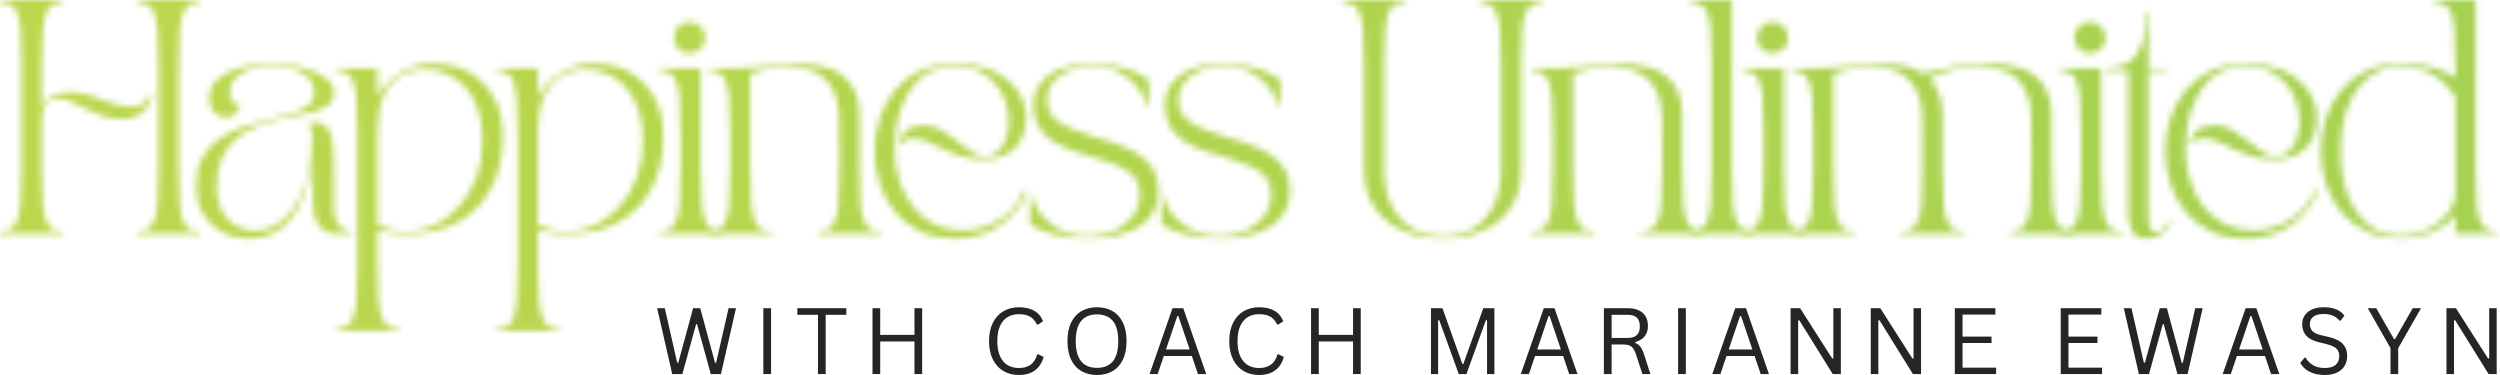 <svg width="400" height="60" viewBox="0 0 400 60" fill="none" xmlns="http://www.w3.org/2000/svg">
<mask id="mask0_952_3724" style="mask-type:alpha" maskUnits="userSpaceOnUse" x="0" y="0" width="400" height="53">
<path d="M10.104 37.421H0.002V37.049C1.073 37.049 1.851 36.726 2.338 36.077C2.824 35.426 3.129 34.365 3.252 32.895C3.378 31.422 3.441 29.464 3.441 27.02V10.402C3.441 7.934 3.378 5.97 3.252 4.51C3.129 3.051 2.824 1.998 2.338 1.349C1.851 0.698 1.073 0.373 0.002 0.373V0H10.104V0.373C9.033 0.373 8.253 0.698 7.768 1.349C7.281 1.998 6.975 3.051 6.849 4.51C6.723 5.97 6.66 7.934 6.66 10.402V16.954C6.887 16.454 7.386 15.961 8.156 15.474C8.929 14.988 9.878 14.744 11.002 14.744C12.248 14.744 13.433 14.938 14.557 15.327C15.68 15.713 16.778 16.099 17.849 16.487C18.923 16.873 20.008 17.065 21.104 17.065C21.829 17.065 22.471 16.873 23.031 16.487C23.594 16.099 23.877 15.581 23.877 14.933H24.249C24.249 16.029 23.819 16.99 22.958 17.816C22.097 18.639 20.931 19.049 19.461 19.049C18.312 19.049 17.264 18.881 16.316 18.545C15.367 18.207 14.481 17.825 13.659 17.401C12.836 16.978 12.069 16.597 11.359 16.261C10.648 15.923 9.955 15.752 9.28 15.752C8.306 15.752 7.626 16.083 7.237 16.744C6.851 17.406 6.66 18.175 6.66 19.049V27.02C6.66 29.464 6.723 31.422 6.849 32.895C6.975 34.365 7.281 35.426 7.768 36.077C8.253 36.726 9.033 37.049 10.104 37.049V37.421ZM21.929 0.373V0H32.036V0.373C30.961 0.373 30.18 0.698 29.694 1.349C29.207 1.998 28.901 3.051 28.776 4.51C28.652 5.97 28.592 7.934 28.592 10.402V27.02C28.592 29.464 28.652 31.422 28.776 32.895C28.901 34.365 29.207 35.426 29.694 36.077C30.18 36.726 30.961 37.049 32.036 37.049V37.421H21.929V37.049C23.002 37.049 23.783 36.726 24.27 36.077C24.756 35.426 25.061 34.365 25.184 32.895C25.31 31.422 25.373 29.464 25.373 27.02V10.402C25.373 7.934 25.31 5.97 25.184 4.51C25.061 3.051 24.756 1.998 24.27 1.349C23.783 0.698 23.002 0.373 21.929 0.373Z" fill="white"/>
<path d="M31.36 29.86C31.36 27.991 31.703 26.439 32.389 25.203C33.075 23.968 33.978 22.963 35.099 22.189C36.222 21.416 37.458 20.8 38.806 20.341C40.153 19.879 41.499 19.493 42.843 19.18C44.19 18.869 45.427 18.545 46.55 18.209C47.674 17.87 48.578 17.44 49.265 16.917C49.95 16.392 50.294 15.693 50.294 14.817C50.294 13.796 49.956 12.973 49.281 12.349C48.609 11.727 47.774 11.272 46.776 10.984C45.779 10.698 44.768 10.554 43.747 10.554C42.573 10.554 41.45 10.698 40.376 10.984C39.305 11.272 38.43 11.734 37.756 12.37C37.084 13.004 36.748 13.846 36.748 14.896C36.748 15.593 36.952 16.097 37.362 16.408C37.774 16.721 38.068 16.789 38.244 16.613C38.444 17.163 38.299 17.663 37.813 18.114C37.326 18.563 36.771 18.787 36.149 18.787C35.351 18.787 34.701 18.487 34.201 17.889C33.703 17.29 33.455 16.592 33.455 15.794C33.455 14.544 33.903 13.508 34.8 12.685C35.699 11.864 36.927 11.24 38.486 10.816C40.046 10.393 41.8 10.181 43.747 10.181C44.793 10.181 45.884 10.288 47.018 10.501C48.154 10.711 49.209 11.024 50.179 11.436C51.151 11.845 51.944 12.338 52.557 12.911C53.169 13.486 53.476 14.148 53.476 14.896C53.476 15.642 53.214 16.24 52.688 16.692C52.163 17.14 51.451 17.495 50.551 17.758C49.655 18.02 48.645 18.264 47.522 18.487C46.401 18.712 45.248 18.968 44.062 19.254C42.878 19.541 41.725 19.935 40.602 20.435C39.478 20.933 38.466 21.58 37.567 22.378C36.67 23.176 35.96 24.205 35.435 25.465C34.912 26.726 34.653 28.267 34.653 30.086C34.653 31.386 34.907 32.553 35.419 33.588C35.93 34.621 36.645 35.436 37.567 36.035C38.491 36.634 39.565 36.933 40.791 36.933C41.812 36.933 42.854 36.66 43.915 36.114C44.975 35.565 45.965 34.691 46.886 33.494C47.811 32.297 48.552 30.745 49.113 28.836C49.676 26.925 49.958 24.61 49.958 21.89C49.958 21.467 49.919 21.075 49.843 20.714C49.769 20.35 49.596 20.131 49.323 20.057C49.323 19.931 49.415 19.813 49.601 19.7C49.786 19.589 50.029 19.532 50.331 19.532C51.255 19.532 51.928 19.814 52.352 20.378C52.775 20.938 53.056 21.661 53.193 22.546C53.329 23.432 53.397 24.373 53.397 25.371C53.397 26.194 53.397 26.887 53.397 27.45C53.397 28.011 53.404 28.546 53.418 29.057C53.431 29.569 53.439 30.142 53.439 30.779C53.439 31.417 53.439 32.233 53.439 33.231C53.439 34.279 53.607 35.077 53.943 35.625C54.279 36.175 54.671 36.55 55.12 36.749C55.571 36.949 55.957 37.048 56.28 37.048V37.421H53.623C52.626 37.421 51.783 36.998 51.097 36.151C50.411 35.3 50.068 34.176 50.068 32.78V26.384C49.743 27.98 49.318 29.49 48.792 30.91C48.27 32.332 47.616 33.592 46.829 34.691C46.044 35.787 45.071 36.641 43.909 37.253C42.75 37.865 41.348 38.172 39.704 38.172C38.107 38.172 36.679 37.816 35.419 37.106C34.159 36.392 33.167 35.405 32.442 34.145C31.72 32.885 31.36 31.456 31.36 29.86Z" fill="white"/>
<path d="M53.738 11.299V10.927H60.396V15.306C62.667 11.89 65.699 10.181 69.49 10.181C71.587 10.181 73.457 10.648 75.103 11.583C76.748 12.517 78.05 13.854 79.01 15.589C79.972 17.322 80.454 19.385 80.454 21.78C80.454 25.098 79.804 27.925 78.506 30.259C77.21 32.591 75.434 34.368 73.176 35.589C70.918 36.811 68.342 37.421 65.447 37.421C64.824 37.421 64.288 37.416 63.84 37.406C63.392 37.392 62.918 37.341 62.418 37.253C61.916 37.167 61.243 37.022 60.396 36.823V42.546C60.396 44.993 60.456 46.951 60.58 48.421C60.706 49.894 61.012 50.955 61.499 51.603C61.984 52.25 62.766 52.575 63.84 52.575V52.953H53.738V52.575C54.809 52.575 55.588 52.25 56.075 51.603C56.56 50.955 56.865 49.894 56.988 48.421C57.114 46.951 57.178 44.993 57.178 42.546V21.328C57.178 18.86 57.114 16.896 56.988 15.437C56.865 13.977 56.56 12.924 56.075 12.276C55.588 11.625 54.809 11.299 53.738 11.299ZM60.396 21.071V35.962C60.995 36.287 61.685 36.55 62.47 36.749C63.258 36.949 64.1 37.048 65.001 37.048C66.597 37.048 68.125 36.701 69.585 36.004C71.044 35.304 72.347 34.305 73.491 33.005C74.638 31.707 75.544 30.173 76.206 28.401C76.867 26.63 77.198 24.686 77.198 22.567C77.198 20.471 76.922 18.687 76.374 17.217C75.828 15.744 75.098 14.559 74.184 13.662C73.273 12.763 72.269 12.108 71.17 11.698C70.074 11.286 68.978 11.079 67.883 11.079C66.609 11.079 65.397 11.398 64.25 12.034C63.102 12.668 62.172 13.715 61.462 15.174C60.751 16.634 60.396 18.6 60.396 21.071Z" fill="white"/>
<path d="M79.409 11.299V10.926H86.067V15.305C88.338 11.89 91.37 10.181 95.161 10.181C97.257 10.181 99.128 10.648 100.774 11.583C102.419 12.517 103.721 13.854 104.681 15.589C105.643 17.322 106.124 19.385 106.124 21.779C106.124 25.098 105.475 27.925 104.176 30.259C102.881 32.591 101.105 34.368 98.847 35.589C96.589 36.811 94.013 37.421 91.118 37.421C90.495 37.421 89.959 37.416 89.511 37.405C89.062 37.392 88.589 37.341 88.088 37.253C87.587 37.166 86.914 37.022 86.067 36.823V42.546C86.067 44.993 86.127 46.951 86.251 48.421C86.377 49.894 86.683 50.955 87.17 51.603C87.655 52.25 88.436 52.575 89.511 52.575V52.953H79.409V52.575C80.48 52.575 81.259 52.25 81.746 51.603C82.231 50.955 82.536 49.894 82.659 48.421C82.785 46.951 82.848 44.993 82.848 42.546V21.328C82.848 18.86 82.785 16.896 82.659 15.437C82.536 13.977 82.231 12.924 81.746 12.276C81.259 11.625 80.48 11.299 79.409 11.299ZM86.067 21.071V35.962C86.666 36.287 87.356 36.55 88.141 36.749C88.929 36.949 89.771 37.048 90.672 37.048C92.268 37.048 93.796 36.7 95.256 36.004C96.715 35.304 98.017 34.305 99.162 33.005C100.309 31.707 101.215 30.173 101.877 28.401C102.538 26.63 102.869 24.686 102.869 22.567C102.869 20.471 102.593 18.687 102.045 17.217C101.499 15.744 100.769 14.559 99.855 13.662C98.944 12.763 97.94 12.108 96.841 11.698C95.745 11.286 94.649 11.079 93.554 11.079C92.28 11.079 91.068 11.398 89.921 12.034C88.772 12.668 87.843 13.714 87.133 15.174C86.421 16.634 86.067 18.6 86.067 21.071Z" fill="white"/>
<path d="M115.555 37.421H105.453V37.048C106.524 37.048 107.303 36.725 107.79 36.077C108.275 35.426 108.58 34.365 108.703 32.895C108.829 31.422 108.892 29.464 108.892 27.02V21.328C108.892 18.86 108.829 16.896 108.703 15.437C108.58 13.977 108.275 12.924 107.79 12.276C107.303 11.625 106.524 11.299 105.453 11.299V10.927H112.111V27.02C112.111 29.464 112.174 31.422 112.3 32.895C112.426 34.365 112.732 35.426 113.219 36.077C113.705 36.725 114.484 37.048 115.555 37.048V37.421ZM107.811 6.022C107.811 5.327 108.054 4.735 108.541 4.248C109.026 3.762 109.618 3.518 110.315 3.518C111.015 3.518 111.608 3.762 112.095 4.248C112.581 4.735 112.825 5.327 112.825 6.022C112.825 6.723 112.581 7.317 112.095 7.802C111.608 8.289 111.015 8.532 110.315 8.532C109.618 8.532 109.026 8.289 108.541 7.802C108.054 7.317 107.811 6.723 107.811 6.022Z" fill="white"/>
<path d="M113.385 37.048C114.456 37.048 115.234 36.726 115.721 36.077C116.207 35.426 116.512 34.365 116.635 32.895C116.761 31.422 116.824 29.464 116.824 27.02V21.328C116.824 18.86 116.761 16.896 116.635 15.437C116.512 13.977 116.207 12.924 115.721 12.276C115.234 11.625 114.456 11.299 113.385 11.299V10.927H117.648C118.67 10.927 119.812 10.866 121.072 10.743C122.332 10.617 123.547 10.493 124.721 10.37C125.893 10.244 126.829 10.181 127.53 10.181C128.202 10.181 128.969 10.226 129.83 10.312C130.691 10.396 131.569 10.583 132.466 10.869C133.365 11.156 134.194 11.599 134.954 12.197C135.717 12.796 136.335 13.608 136.808 14.633C137.283 15.656 137.522 16.953 137.522 18.524V27.02C137.522 29.464 137.582 31.422 137.706 32.895C137.832 34.365 138.138 35.426 138.625 36.077C139.11 36.726 139.89 37.048 140.961 37.048V37.421H130.859V37.048C131.933 37.048 132.714 36.726 133.201 36.077C133.686 35.426 133.991 34.365 134.114 32.895C134.24 31.422 134.303 29.464 134.303 27.02C134.303 26.797 134.303 26.392 134.303 25.807C134.303 25.219 134.303 24.557 134.303 23.822C134.303 23.084 134.295 22.372 134.282 21.685C134.272 21 134.267 20.433 134.267 19.984C134.267 19.536 134.267 19.312 134.267 19.312C134.267 17.64 134.059 16.266 133.647 15.195C133.234 14.121 132.697 13.279 132.035 12.67C131.376 12.058 130.666 11.608 129.903 11.32C129.143 11.034 128.402 10.858 127.677 10.795C126.955 10.732 126.345 10.701 125.845 10.701C124.895 10.701 123.915 10.8 122.904 11C121.896 11.2 120.942 11.462 120.043 11.788V27.02C120.043 29.464 120.106 31.422 120.232 32.895C120.358 34.365 120.663 35.426 121.15 36.077C121.636 36.726 122.416 37.048 123.487 37.048V37.421H113.385V37.048Z" fill="white"/>
<path d="M152.751 38.172C150.73 38.172 148.928 37.81 147.342 37.085C145.759 36.361 144.419 35.356 143.32 34.071C142.224 32.788 141.383 31.298 140.795 29.603C140.209 27.906 139.918 26.096 139.918 24.174C139.918 22.252 140.209 20.445 140.795 18.75C141.383 17.053 142.224 15.562 143.32 14.276C144.419 12.993 145.759 11.99 147.342 11.268C148.928 10.543 150.73 10.181 152.751 10.181C154.769 10.181 156.502 10.443 157.949 10.968C159.398 11.491 160.585 12.176 161.509 13.027C162.433 13.875 163.111 14.796 163.546 15.794C163.983 16.791 164.202 17.765 164.202 18.713C164.177 20.832 163.579 22.488 162.406 23.686C161.233 24.883 159.574 25.481 157.429 25.481C155.93 25.481 154.651 25.313 153.591 24.977C152.533 24.641 151.598 24.256 150.787 23.822C149.974 23.385 149.188 22.998 148.429 22.662C147.669 22.323 146.828 22.152 145.904 22.152C145.455 22.152 145.049 22.272 144.686 22.509C144.325 22.748 144.12 22.94 144.071 23.087L143.919 23.05C143.919 22.277 144.25 21.585 144.911 20.976C145.573 20.364 146.552 20.057 147.852 20.057C148.82 20.057 149.742 20.308 150.614 20.808C151.488 21.306 152.325 21.884 153.123 22.546C153.924 23.208 154.699 23.789 155.444 24.289C156.192 24.787 156.942 25.035 157.691 25.035C158.616 25.035 159.377 24.687 159.975 23.99C160.574 23.29 160.99 22.398 161.225 21.312C161.463 20.228 161.482 19.068 161.283 17.831C161.083 16.596 160.645 15.435 159.97 14.35C159.298 13.266 158.363 12.374 157.166 11.677C155.969 10.978 154.473 10.627 152.677 10.627C151.154 10.627 149.843 10.921 148.744 11.509C147.648 12.095 146.739 12.873 146.014 13.846C145.292 14.82 144.713 15.892 144.276 17.064C143.838 18.238 143.532 19.435 143.357 20.656C143.181 21.878 143.108 23.013 143.137 24.064C143.16 25.811 143.421 27.458 143.919 29.004C144.419 30.548 145.137 31.913 146.072 33.1C147.006 34.284 148.147 35.213 149.495 35.888C150.842 36.56 152.378 36.896 154.1 36.896C154.848 36.896 155.683 36.785 156.605 36.56C157.529 36.337 158.458 35.976 159.393 35.478C160.327 34.978 161.186 34.317 161.971 33.494C162.758 32.668 163.378 31.656 163.829 30.459L164.354 30.685C163.38 32.904 161.902 34.707 159.918 36.093C157.933 37.479 155.544 38.172 152.751 38.172Z" fill="white"/>
<path d="M164.803 35.888V31.32H165.176C165.176 31.771 165.367 32.36 165.753 33.084C166.142 33.806 166.722 34.533 167.496 35.268C168.269 36.004 169.216 36.615 170.337 37.101C171.461 37.587 172.759 37.818 174.233 37.794C175.605 37.769 176.907 37.496 178.139 36.975C179.375 36.45 180.384 35.688 181.169 34.691C181.957 33.693 182.35 32.47 182.35 31.021C182.35 29.901 182.043 28.991 181.432 28.29C180.822 27.591 180.011 27.017 179 26.568C177.992 26.12 176.875 25.721 175.651 25.371C174.428 25.022 173.212 24.646 172.001 24.247C170.794 23.848 169.683 23.349 168.672 22.751C167.664 22.152 166.853 21.367 166.241 20.393C165.628 19.421 165.323 18.187 165.323 16.692C165.323 15.519 165.665 14.442 166.352 13.457C167.037 12.47 168.066 11.677 169.439 11.079C170.811 10.48 172.508 10.181 174.532 10.181C176.103 10.181 177.475 10.312 178.649 10.575C179.821 10.835 180.787 11.139 181.547 11.488C182.306 11.839 182.873 12.145 183.248 12.407C183.622 12.667 183.81 12.796 183.81 12.796V17.212H183.663C182.938 15.067 181.795 13.421 180.234 12.276C178.676 11.129 176.9 10.554 174.905 10.554C173.332 10.554 171.992 10.81 170.883 11.32C169.772 11.832 168.931 12.499 168.357 13.321C167.782 14.144 167.496 15.03 167.496 15.978C167.496 17.078 167.819 17.982 168.468 18.692C169.115 19.404 169.969 19.989 171.03 20.451C172.091 20.913 173.256 21.332 174.527 21.706C175.8 22.081 177.073 22.48 178.344 22.903C179.617 23.327 180.786 23.851 181.846 24.473C182.907 25.097 183.76 25.895 184.409 26.867C185.056 27.841 185.38 29.065 185.38 30.538C185.38 31.911 185.073 33.083 184.461 34.056C183.852 35.029 183.024 35.815 181.978 36.413C180.93 37.012 179.738 37.454 178.402 37.742C177.068 38.028 175.678 38.172 174.233 38.172C170.316 38.172 167.172 37.411 164.803 35.888Z" fill="white"/>
<path d="M185.832 35.888V31.32H186.205C186.205 31.771 186.396 32.359 186.782 33.084C187.171 33.806 187.751 34.533 188.526 35.268C189.299 36.004 190.245 36.615 191.366 37.101C192.49 37.587 193.788 37.818 195.262 37.794C196.634 37.769 197.936 37.496 199.169 36.975C200.404 36.45 201.413 35.688 202.198 34.691C202.986 33.693 203.38 32.47 203.38 31.021C203.38 29.901 203.073 28.991 202.461 28.29C201.852 27.591 201.041 27.017 200.03 26.568C199.022 26.12 197.905 25.721 196.68 25.371C195.458 25.022 194.241 24.646 193.031 24.247C191.823 23.848 190.713 23.349 189.702 22.751C188.694 22.152 187.882 21.367 187.271 20.393C186.658 19.421 186.352 18.187 186.352 16.692C186.352 15.519 186.694 14.442 187.381 13.457C188.066 12.47 189.095 11.677 190.468 11.079C191.84 10.48 193.537 10.181 195.561 10.181C197.133 10.181 198.504 10.312 199.678 10.575C200.85 10.835 201.816 11.139 202.576 11.488C203.335 11.839 203.902 12.145 204.278 12.407C204.652 12.667 204.839 12.796 204.839 12.796V17.211H204.692C203.968 15.066 202.824 13.42 201.264 12.276C199.706 11.129 197.93 10.554 195.934 10.554C194.362 10.554 193.021 10.81 191.912 11.32C190.802 11.832 189.96 12.499 189.387 13.321C188.812 14.144 188.526 15.03 188.526 15.977C188.526 17.078 188.849 17.982 189.497 18.692C190.144 19.404 190.999 19.989 192.059 20.451C193.12 20.913 194.286 21.332 195.556 21.706C196.83 22.081 198.103 22.48 199.373 22.903C200.647 23.327 201.815 23.851 202.876 24.473C203.936 25.097 204.789 25.895 205.438 26.867C206.085 27.841 206.409 29.065 206.409 30.538C206.409 31.911 206.102 33.083 205.49 34.056C204.881 35.029 204.053 35.815 203.007 36.413C201.959 37.012 200.767 37.454 199.431 37.741C198.098 38.028 196.707 38.172 195.262 38.172C191.345 38.172 188.201 37.411 185.832 35.888Z" fill="white"/>
<path d="M214.795 0.373V0H224.897V0.373C223.826 0.373 223.046 0.698 222.561 1.349C222.074 1.998 221.768 3.051 221.642 4.51C221.516 5.97 221.453 7.934 221.453 10.402V27.02C221.453 29.439 221.87 31.446 222.708 33.042C223.544 34.639 224.673 35.83 226.094 36.618C227.515 37.403 229.111 37.794 230.883 37.794C232.654 37.794 234.238 37.395 235.635 36.597C237.034 35.799 238.139 34.602 238.948 33.006C239.759 31.409 240.166 29.414 240.166 27.02V10.402C240.166 7.934 240.103 5.97 239.977 4.51C239.854 3.051 239.549 1.998 239.063 1.349C238.576 0.698 237.795 0.373 236.722 0.373V0H246.829V0.373C245.754 0.373 244.973 0.698 244.487 1.349C244 1.998 243.694 3.051 243.568 4.51C243.445 5.97 243.385 7.934 243.385 10.402V27.02C243.385 29.513 242.823 31.583 241.699 33.231C240.576 34.877 239.065 36.113 237.168 36.938C235.274 37.76 233.179 38.172 230.883 38.172C228.59 38.172 226.483 37.765 224.561 36.954C222.639 36.143 221.104 34.914 219.956 33.268C218.808 31.623 218.234 29.54 218.234 27.02V10.402C218.234 7.934 218.171 5.97 218.045 4.51C217.922 3.051 217.617 1.998 217.131 1.349C216.644 0.698 215.866 0.373 214.795 0.373Z" fill="white"/>
<path d="M245.03 37.048C246.101 37.048 246.88 36.726 247.367 36.077C247.852 35.426 248.157 34.365 248.28 32.895C248.406 31.422 248.469 29.464 248.469 27.02V21.328C248.469 18.86 248.406 16.896 248.28 15.437C248.157 13.977 247.852 12.924 247.367 12.276C246.88 11.625 246.101 11.299 245.03 11.299V10.927H249.294C250.315 10.927 251.457 10.866 252.717 10.743C253.977 10.617 255.193 10.493 256.366 10.37C257.539 10.244 258.475 10.181 259.176 10.181C259.848 10.181 260.614 10.226 261.475 10.312C262.336 10.396 263.215 10.583 264.111 10.869C265.01 11.156 265.84 11.599 266.6 12.197C267.363 12.796 267.981 13.608 268.453 14.633C268.929 15.656 269.168 16.953 269.168 18.524V27.02C269.168 29.464 269.228 31.422 269.351 32.895C269.477 34.365 269.783 35.426 270.27 36.077C270.756 36.726 271.536 37.048 272.607 37.048V37.421H262.504V37.048C263.578 37.048 264.359 36.726 264.846 36.077C265.332 35.426 265.636 34.365 265.76 32.895C265.886 31.422 265.949 29.464 265.949 27.02C265.949 26.797 265.949 26.392 265.949 25.807C265.949 25.219 265.949 24.557 265.949 23.822C265.949 23.084 265.941 22.372 265.928 21.685C265.917 21 265.912 20.433 265.912 19.984C265.912 19.536 265.912 19.312 265.912 19.312C265.912 17.64 265.705 16.266 265.293 15.195C264.879 14.121 264.342 13.279 263.681 12.67C263.022 12.058 262.311 11.608 261.549 11.32C260.789 11.034 260.047 10.858 259.323 10.795C258.601 10.732 257.99 10.701 257.49 10.701C256.541 10.701 255.56 10.8 254.55 11C253.542 11.2 252.587 11.462 251.688 11.788V27.02C251.688 29.464 251.751 31.422 251.877 32.895C252.003 34.365 252.309 35.426 252.796 36.077C253.282 36.726 254.061 37.048 255.133 37.048V37.421H245.03V37.048Z" fill="white"/>
<path d="M270.438 37.421V37.049C271.51 37.049 272.288 36.726 272.775 36.077C273.261 35.426 273.565 34.365 273.689 32.895C273.815 31.422 273.878 29.464 273.878 27.02V10.402C273.878 7.934 273.815 5.97 273.689 4.51C273.565 3.051 273.261 1.998 272.775 1.349C272.288 0.698 271.51 0.373 270.438 0.373V0H277.096V27.02C277.096 29.464 277.159 31.422 277.285 32.895C277.411 34.365 277.717 35.426 278.204 36.077C278.69 36.726 279.47 37.049 280.541 37.049V37.421H270.438Z" fill="white"/>
<path d="M288.846 37.421H278.744V37.048C279.815 37.048 280.594 36.725 281.081 36.077C281.566 35.426 281.871 34.365 281.994 32.895C282.12 31.422 282.183 29.464 282.183 27.02V21.328C282.183 18.86 282.12 16.896 281.994 15.437C281.871 13.977 281.566 12.924 281.081 12.276C280.594 11.625 279.815 11.299 278.744 11.299V10.927H285.402V27.02C285.402 29.464 285.465 31.422 285.591 32.895C285.717 34.365 286.023 35.426 286.51 36.077C286.996 36.725 287.775 37.048 288.846 37.048V37.421ZM281.102 6.022C281.102 5.327 281.345 4.735 281.832 4.248C282.317 3.762 282.909 3.518 283.606 3.518C284.306 3.518 284.899 3.762 285.386 4.248C285.872 4.735 286.116 5.327 286.116 6.022C286.116 6.723 285.872 7.317 285.386 7.802C284.899 8.289 284.306 8.532 283.606 8.532C282.909 8.532 282.317 8.289 281.832 7.802C281.345 7.317 281.102 6.723 281.102 6.022Z" fill="white"/>
<path d="M296.783 37.421H286.681V37.048C287.752 37.048 288.53 36.726 289.017 36.077C289.503 35.426 289.807 34.365 289.931 32.895C290.057 31.422 290.12 29.464 290.12 27.02V21.328C290.12 18.86 290.057 16.896 289.931 15.437C289.807 13.977 289.503 12.924 289.017 12.276C288.53 11.625 287.752 11.299 286.681 11.299V10.927H290.944C291.965 10.927 293.107 10.866 294.368 10.743C295.628 10.617 296.843 10.493 298.017 10.37C299.189 10.244 300.125 10.181 300.826 10.181C301.721 10.181 302.8 10.262 304.06 10.422C305.32 10.584 306.487 11.014 307.562 11.714C307.962 11.714 308.628 11.583 309.563 11.32C310.498 11.058 311.695 10.803 313.154 10.554C314.614 10.306 316.317 10.181 318.263 10.181C318.935 10.181 319.702 10.226 320.563 10.312C321.424 10.396 322.302 10.583 323.199 10.869C324.098 11.156 324.928 11.599 325.688 12.197C326.45 12.796 327.069 13.608 327.541 14.633C328.016 15.656 328.255 16.953 328.255 18.524V27.02C328.255 29.464 328.316 31.422 328.439 32.895C328.565 34.365 328.871 35.426 329.358 36.077C329.844 36.726 330.625 37.048 331.7 37.048V37.421H321.592V37.048C322.666 37.048 323.447 36.726 323.934 36.077C324.42 35.426 324.724 34.365 324.848 32.895C324.974 31.422 325.037 29.464 325.037 27.02C325.037 26.797 325.037 26.392 325.037 25.807C325.037 25.219 325.037 24.557 325.037 23.822C325.037 23.084 325.029 22.372 325.016 21.685C325.005 21 325 20.433 325 19.984C325 19.536 325 19.312 325 19.312C325 17.64 324.792 16.26 324.38 15.174C323.971 14.09 323.435 13.242 322.774 12.633C322.112 12.021 321.399 11.578 320.637 11.305C319.877 11.029 319.135 10.853 318.41 10.78C317.688 10.703 317.078 10.664 316.578 10.664C315.205 10.664 313.853 10.82 312.519 11.131C311.185 11.444 309.932 11.949 308.76 12.649C309.382 13.272 309.881 14.059 310.256 15.006C310.63 15.955 310.818 17.128 310.818 18.524V27.02C310.818 29.464 310.878 31.422 311.002 32.895C311.128 34.365 311.434 35.426 311.921 36.077C312.406 36.726 313.186 37.048 314.257 37.048V37.421H304.155V37.048C305.229 37.048 306.01 36.726 306.497 36.077C306.982 35.426 307.287 34.365 307.41 32.895C307.536 31.422 307.599 29.464 307.599 27.02C307.599 26.797 307.599 26.392 307.599 25.807C307.599 25.219 307.599 24.557 307.599 23.822C307.599 23.084 307.591 22.372 307.578 21.685C307.568 21 307.562 20.433 307.562 19.984C307.562 19.536 307.562 19.312 307.562 19.312C307.562 17.64 307.355 16.266 306.943 15.195C306.529 14.121 305.993 13.279 305.331 12.67C304.672 12.058 303.962 11.608 303.199 11.32C302.439 11.034 301.698 10.858 300.973 10.795C300.251 10.732 299.641 10.701 299.14 10.701C298.191 10.701 297.211 10.8 296.2 11C295.192 11.2 294.238 11.462 293.338 11.788V27.02C293.338 29.464 293.401 31.422 293.528 32.895C293.654 34.365 293.959 35.426 294.446 36.077C294.932 36.726 295.712 37.048 296.783 37.048V37.421Z" fill="white"/>
<path d="M339.628 37.421H329.525V37.048C330.597 37.048 331.375 36.725 331.862 36.077C332.348 35.426 332.652 34.365 332.776 32.895C332.902 31.422 332.965 29.464 332.965 27.02V21.328C332.965 18.86 332.902 16.896 332.776 15.437C332.652 13.977 332.348 12.924 331.862 12.276C331.375 11.625 330.597 11.299 329.525 11.299V10.926H336.183V27.02C336.183 29.464 336.246 31.422 336.372 32.895C336.498 34.365 336.804 35.426 337.291 36.077C337.777 36.725 338.557 37.048 339.628 37.048V37.421ZM331.883 6.022C331.883 5.327 332.126 4.735 332.613 4.248C333.098 3.762 333.69 3.518 334.387 3.518C335.087 3.518 335.68 3.762 336.167 4.248C336.653 4.735 336.897 5.327 336.897 6.022C336.897 6.723 336.653 7.317 336.167 7.802C335.68 8.289 335.087 8.532 334.387 8.532C333.69 8.532 333.098 8.289 332.613 7.802C332.126 7.317 331.883 6.723 331.883 6.022Z" fill="white"/>
<path d="M337.086 10.927C338.332 10.927 339.354 10.703 340.152 10.254C340.95 9.807 341.566 9.22 342.001 8.495C342.438 7.771 342.757 6.992 342.956 6.159C343.156 5.323 343.274 4.525 343.313 3.765C343.351 3.002 343.371 2.371 343.371 1.869H343.744V10.927H346.59V11.299H343.744V29.262C343.744 31.209 343.744 32.756 343.744 33.903C343.744 35.052 343.824 35.876 343.985 36.376C344.149 36.874 344.468 37.122 344.941 37.122C345.34 37.122 345.702 36.979 346.028 36.691C346.353 36.405 346.616 36.113 346.815 35.815C347.015 35.514 347.115 35.363 347.115 35.363L347.487 35.552C347.011 36.35 346.443 36.986 345.781 37.458C345.122 37.933 344.319 38.172 343.371 38.172C342.296 38.172 341.552 37.78 341.139 36.996C340.73 36.208 340.525 35.203 340.525 33.977V11.299H337.086V10.927Z" fill="white"/>
<path d="M359.273 38.172C357.253 38.172 355.451 37.81 353.865 37.085C352.282 36.361 350.942 35.356 349.843 34.071C348.747 32.788 347.905 31.298 347.317 29.603C346.732 27.906 346.44 26.096 346.44 24.174C346.44 22.252 346.732 20.445 347.317 18.75C347.905 17.053 348.747 15.562 349.843 14.276C350.942 12.993 352.282 11.99 353.865 11.268C355.451 10.543 357.253 10.181 359.273 10.181C361.292 10.181 363.025 10.443 364.471 10.969C365.92 11.491 367.107 12.176 368.031 13.027C368.955 13.875 369.634 14.796 370.068 15.794C370.505 16.791 370.725 17.765 370.725 18.713C370.7 20.832 370.101 22.488 368.929 23.686C367.755 24.883 366.096 25.481 363.951 25.481C362.452 25.481 361.174 25.313 360.113 24.977C359.055 24.641 358.12 24.257 357.309 23.822C356.497 23.385 355.71 22.998 354.952 22.662C354.192 22.323 353.35 22.152 352.426 22.152C351.977 22.152 351.572 22.272 351.208 22.509C350.847 22.748 350.642 22.94 350.594 23.087L350.441 23.05C350.441 22.277 350.772 21.585 351.434 20.976C352.095 20.364 353.075 20.057 354.374 20.057C355.343 20.057 356.264 20.308 357.136 20.808C358.01 21.306 358.848 21.885 359.646 22.546C360.447 23.208 361.221 23.789 361.967 24.289C362.715 24.787 363.464 25.035 364.214 25.035C365.138 25.035 365.899 24.687 366.498 23.99C367.096 23.291 367.513 22.398 367.748 21.312C367.985 20.228 368.005 19.068 367.805 17.831C367.606 16.596 367.167 15.435 366.493 14.35C365.821 13.266 364.886 12.374 363.689 11.677C362.492 10.978 360.995 10.627 359.2 10.627C357.677 10.627 356.365 10.921 355.267 11.509C354.171 12.095 353.261 12.873 352.536 13.846C351.814 14.82 351.236 15.892 350.798 17.064C350.36 18.238 350.054 19.435 349.88 20.656C349.704 21.878 349.63 23.014 349.659 24.064C349.683 25.811 349.944 27.458 350.441 29.005C350.942 30.548 351.66 31.913 352.594 33.1C353.529 34.284 354.67 35.213 356.018 35.888C357.364 36.56 358.9 36.896 360.622 36.896C361.371 36.896 362.205 36.785 363.127 36.56C364.051 36.337 364.98 35.976 365.915 35.478C366.85 34.978 367.708 34.317 368.493 33.494C369.281 32.668 369.9 31.656 370.352 30.459L370.877 30.685C369.903 32.904 368.425 34.707 366.44 36.093C364.455 37.479 362.066 38.172 359.273 38.172Z" fill="white"/>
<path d="M384.158 38.172C382.138 38.172 380.335 37.81 378.75 37.085C377.167 36.361 375.826 35.357 374.728 34.072C373.632 32.788 372.79 31.298 372.202 29.603C371.617 27.906 371.325 26.096 371.325 24.174C371.325 22.252 371.617 20.445 372.202 18.75C372.79 17.053 373.632 15.562 374.728 14.277C375.826 12.993 377.167 11.99 378.75 11.268C380.335 10.543 382.138 10.181 384.158 10.181C386.128 10.181 387.781 10.369 389.114 10.743C390.451 11.114 391.706 11.675 392.879 12.423V10.402C392.879 7.934 392.816 5.97 392.69 4.51C392.567 3.051 392.262 1.998 391.776 1.349C391.289 0.698 390.508 0.373 389.435 0.373V0H396.098V27.02C396.098 29.464 396.158 31.422 396.282 32.895C396.408 34.365 396.713 35.426 397.2 36.077C397.686 36.726 398.466 37.049 399.537 37.049V37.421H392.879V34.465C391.979 35.536 390.755 36.422 389.209 37.122C387.661 37.822 385.977 38.172 384.158 38.172ZM384.158 10.627C382.236 10.627 380.545 11.183 379.086 12.292C377.629 13.402 376.5 14.973 375.699 17.007C374.901 19.041 374.502 21.43 374.502 24.174C374.502 26.919 374.901 29.308 375.699 31.341C376.5 33.376 377.629 34.947 379.086 36.056C380.545 37.167 382.236 37.721 384.158 37.721C385.179 37.721 386.202 37.545 387.224 37.196C388.249 36.846 389.185 36.354 390.033 35.72C390.88 35.084 391.566 34.342 392.092 33.494C392.617 32.643 392.879 31.719 392.879 30.722V15.379C392.504 14.806 391.947 14.145 391.209 13.4C390.474 12.651 389.532 12.002 388.385 11.452C387.24 10.903 385.83 10.627 384.158 10.627Z" fill="white"/>
</mask>
<g mask="url(#mask0_952_3724)">
<path d="M10.104 37.421H0.002V37.049C1.073 37.049 1.851 36.726 2.338 36.077C2.824 35.426 3.129 34.365 3.252 32.895C3.378 31.422 3.441 29.464 3.441 27.02V10.402C3.441 7.934 3.378 5.97 3.252 4.51C3.129 3.051 2.824 1.998 2.338 1.349C1.851 0.698 1.073 0.373 0.002 0.373V0H10.104V0.373C9.033 0.373 8.253 0.698 7.768 1.349C7.281 1.998 6.975 3.051 6.849 4.51C6.723 5.97 6.66 7.934 6.66 10.402V16.954C6.887 16.454 7.386 15.961 8.156 15.474C8.929 14.988 9.878 14.744 11.002 14.744C12.248 14.744 13.433 14.938 14.557 15.327C15.68 15.713 16.778 16.099 17.849 16.487C18.923 16.873 20.008 17.065 21.104 17.065C21.829 17.065 22.471 16.873 23.031 16.487C23.594 16.099 23.877 15.581 23.877 14.933H24.249C24.249 16.029 23.819 16.99 22.958 17.816C22.097 18.639 20.931 19.049 19.461 19.049C18.312 19.049 17.264 18.881 16.316 18.545C15.367 18.207 14.481 17.825 13.659 17.401C12.836 16.978 12.069 16.597 11.359 16.261C10.648 15.923 9.955 15.752 9.28 15.752C8.306 15.752 7.626 16.083 7.237 16.744C6.851 17.406 6.66 18.175 6.66 19.049V27.02C6.66 29.464 6.723 31.422 6.849 32.895C6.975 34.365 7.281 35.426 7.768 36.077C8.253 36.726 9.033 37.049 10.104 37.049V37.421ZM21.929 0.373V0H32.036V0.373C30.961 0.373 30.18 0.698 29.694 1.349C29.207 1.998 28.901 3.051 28.776 4.51C28.652 5.97 28.592 7.934 28.592 10.402V27.02C28.592 29.464 28.652 31.422 28.776 32.895C28.901 34.365 29.207 35.426 29.694 36.077C30.18 36.726 30.961 37.049 32.036 37.049V37.421H21.929V37.049C23.002 37.049 23.783 36.726 24.27 36.077C24.756 35.426 25.061 34.365 25.184 32.895C25.31 31.422 25.373 29.464 25.373 27.02V10.402C25.373 7.934 25.31 5.97 25.184 4.51C25.061 3.051 24.756 1.998 24.27 1.349C23.783 0.698 23.002 0.373 21.929 0.373Z" fill="#252525"/>
<path d="M31.36 29.86C31.36 27.991 31.703 26.439 32.389 25.203C33.075 23.968 33.978 22.963 35.099 22.189C36.222 21.416 37.458 20.8 38.806 20.341C40.153 19.879 41.499 19.493 42.843 19.18C44.19 18.869 45.427 18.545 46.55 18.209C47.674 17.87 48.578 17.44 49.265 16.917C49.95 16.392 50.294 15.693 50.294 14.817C50.294 13.796 49.956 12.973 49.281 12.349C48.609 11.727 47.774 11.272 46.776 10.984C45.779 10.698 44.768 10.554 43.747 10.554C42.573 10.554 41.45 10.698 40.376 10.984C39.305 11.272 38.43 11.734 37.756 12.37C37.084 13.004 36.748 13.846 36.748 14.896C36.748 15.593 36.952 16.097 37.362 16.408C37.774 16.721 38.068 16.789 38.244 16.613C38.444 17.163 38.299 17.663 37.813 18.114C37.326 18.563 36.771 18.787 36.149 18.787C35.351 18.787 34.701 18.487 34.201 17.889C33.703 17.29 33.455 16.592 33.455 15.794C33.455 14.544 33.903 13.508 34.8 12.685C35.699 11.864 36.927 11.24 38.486 10.816C40.046 10.393 41.8 10.181 43.747 10.181C44.793 10.181 45.884 10.288 47.018 10.501C48.154 10.711 49.209 11.024 50.179 11.436C51.151 11.845 51.944 12.338 52.557 12.911C53.169 13.486 53.476 14.148 53.476 14.896C53.476 15.642 53.214 16.24 52.688 16.692C52.163 17.14 51.451 17.495 50.551 17.758C49.655 18.02 48.645 18.264 47.522 18.487C46.401 18.712 45.248 18.968 44.062 19.254C42.878 19.541 41.725 19.935 40.602 20.435C39.478 20.933 38.466 21.58 37.567 22.378C36.67 23.176 35.96 24.205 35.435 25.465C34.912 26.726 34.653 28.267 34.653 30.086C34.653 31.386 34.907 32.553 35.419 33.588C35.93 34.621 36.645 35.436 37.567 36.035C38.491 36.634 39.565 36.933 40.791 36.933C41.812 36.933 42.854 36.66 43.915 36.114C44.975 35.565 45.965 34.691 46.886 33.494C47.811 32.297 48.552 30.745 49.113 28.836C49.676 26.925 49.958 24.61 49.958 21.89C49.958 21.467 49.919 21.075 49.843 20.714C49.769 20.35 49.596 20.131 49.323 20.057C49.323 19.931 49.415 19.813 49.601 19.7C49.786 19.589 50.029 19.532 50.331 19.532C51.255 19.532 51.928 19.814 52.352 20.378C52.775 20.938 53.056 21.661 53.193 22.546C53.329 23.432 53.397 24.373 53.397 25.371C53.397 26.194 53.397 26.887 53.397 27.45C53.397 28.011 53.404 28.546 53.418 29.057C53.431 29.569 53.439 30.142 53.439 30.779C53.439 31.417 53.439 32.233 53.439 33.231C53.439 34.279 53.607 35.077 53.943 35.625C54.279 36.175 54.671 36.55 55.12 36.749C55.571 36.949 55.957 37.048 56.28 37.048V37.421H53.623C52.626 37.421 51.783 36.998 51.097 36.151C50.411 35.3 50.068 34.176 50.068 32.78V26.384C49.743 27.98 49.318 29.49 48.792 30.91C48.27 32.332 47.616 33.592 46.829 34.691C46.044 35.787 45.071 36.641 43.909 37.253C42.75 37.865 41.348 38.172 39.704 38.172C38.107 38.172 36.679 37.816 35.419 37.106C34.159 36.392 33.167 35.405 32.442 34.145C31.72 32.885 31.36 31.456 31.36 29.86Z" fill="#252525"/>
<path d="M53.738 11.299V10.927H60.396V15.306C62.667 11.89 65.699 10.181 69.49 10.181C71.587 10.181 73.457 10.648 75.103 11.583C76.748 12.517 78.05 13.854 79.01 15.589C79.972 17.322 80.454 19.385 80.454 21.78C80.454 25.098 79.804 27.925 78.506 30.259C77.21 32.591 75.434 34.368 73.176 35.589C70.918 36.811 68.342 37.421 65.447 37.421C64.824 37.421 64.288 37.416 63.84 37.406C63.392 37.392 62.918 37.341 62.418 37.253C61.916 37.167 61.243 37.022 60.396 36.823V42.546C60.396 44.993 60.456 46.951 60.58 48.421C60.706 49.894 61.012 50.955 61.499 51.603C61.984 52.25 62.766 52.575 63.84 52.575V52.953H53.738V52.575C54.809 52.575 55.588 52.25 56.075 51.603C56.56 50.955 56.865 49.894 56.988 48.421C57.114 46.951 57.178 44.993 57.178 42.546V21.328C57.178 18.86 57.114 16.896 56.988 15.437C56.865 13.977 56.56 12.924 56.075 12.276C55.588 11.625 54.809 11.299 53.738 11.299ZM60.396 21.071V35.962C60.995 36.287 61.685 36.55 62.47 36.749C63.258 36.949 64.1 37.048 65.001 37.048C66.597 37.048 68.125 36.701 69.585 36.004C71.044 35.304 72.347 34.305 73.491 33.005C74.638 31.707 75.544 30.173 76.206 28.401C76.867 26.63 77.198 24.686 77.198 22.567C77.198 20.471 76.922 18.687 76.374 17.217C75.828 15.744 75.098 14.559 74.184 13.662C73.273 12.763 72.269 12.108 71.17 11.698C70.074 11.286 68.978 11.079 67.883 11.079C66.609 11.079 65.397 11.398 64.25 12.034C63.102 12.668 62.172 13.715 61.462 15.174C60.751 16.634 60.396 18.6 60.396 21.071Z" fill="#252525"/>
<path d="M79.409 11.299V10.926H86.067V15.305C88.338 11.89 91.37 10.181 95.161 10.181C97.257 10.181 99.128 10.648 100.774 11.583C102.419 12.517 103.721 13.854 104.681 15.589C105.643 17.322 106.124 19.385 106.124 21.779C106.124 25.098 105.475 27.925 104.176 30.259C102.881 32.591 101.105 34.368 98.847 35.589C96.589 36.811 94.013 37.421 91.118 37.421C90.495 37.421 89.959 37.416 89.511 37.405C89.062 37.392 88.589 37.341 88.088 37.253C87.587 37.166 86.914 37.022 86.067 36.823V42.546C86.067 44.993 86.127 46.951 86.251 48.421C86.377 49.894 86.683 50.955 87.17 51.603C87.655 52.25 88.436 52.575 89.511 52.575V52.953H79.409V52.575C80.48 52.575 81.259 52.25 81.746 51.603C82.231 50.955 82.536 49.894 82.659 48.421C82.785 46.951 82.848 44.993 82.848 42.546V21.328C82.848 18.86 82.785 16.896 82.659 15.437C82.536 13.977 82.231 12.924 81.746 12.276C81.259 11.625 80.48 11.299 79.409 11.299ZM86.067 21.071V35.962C86.666 36.287 87.356 36.55 88.141 36.749C88.929 36.949 89.771 37.048 90.672 37.048C92.268 37.048 93.796 36.7 95.256 36.004C96.715 35.304 98.017 34.305 99.162 33.005C100.309 31.707 101.215 30.173 101.877 28.401C102.538 26.63 102.869 24.686 102.869 22.567C102.869 20.471 102.593 18.687 102.045 17.217C101.499 15.744 100.769 14.559 99.855 13.662C98.944 12.763 97.94 12.108 96.841 11.698C95.745 11.286 94.649 11.079 93.554 11.079C92.28 11.079 91.068 11.398 89.921 12.034C88.772 12.668 87.843 13.714 87.133 15.174C86.421 16.634 86.067 18.6 86.067 21.071Z" fill="#252525"/>
<path d="M115.555 37.421H105.453V37.048C106.524 37.048 107.303 36.725 107.79 36.077C108.275 35.426 108.58 34.365 108.703 32.895C108.829 31.422 108.892 29.464 108.892 27.02V21.328C108.892 18.86 108.829 16.896 108.703 15.437C108.58 13.977 108.275 12.924 107.79 12.276C107.303 11.625 106.524 11.299 105.453 11.299V10.927H112.111V27.02C112.111 29.464 112.174 31.422 112.3 32.895C112.426 34.365 112.732 35.426 113.219 36.077C113.705 36.725 114.484 37.048 115.555 37.048V37.421ZM107.811 6.022C107.811 5.327 108.054 4.735 108.541 4.248C109.026 3.762 109.618 3.518 110.315 3.518C111.015 3.518 111.608 3.762 112.095 4.248C112.581 4.735 112.825 5.327 112.825 6.022C112.825 6.723 112.581 7.317 112.095 7.802C111.608 8.289 111.015 8.532 110.315 8.532C109.618 8.532 109.026 8.289 108.541 7.802C108.054 7.317 107.811 6.723 107.811 6.022Z" fill="#252525"/>
<path d="M113.385 37.048C114.456 37.048 115.234 36.726 115.721 36.077C116.207 35.426 116.512 34.365 116.635 32.895C116.761 31.422 116.824 29.464 116.824 27.02V21.328C116.824 18.86 116.761 16.896 116.635 15.437C116.512 13.977 116.207 12.924 115.721 12.276C115.234 11.625 114.456 11.299 113.385 11.299V10.927H117.648C118.67 10.927 119.812 10.866 121.072 10.743C122.332 10.617 123.547 10.493 124.721 10.37C125.893 10.244 126.829 10.181 127.53 10.181C128.202 10.181 128.969 10.226 129.83 10.312C130.691 10.396 131.569 10.583 132.466 10.869C133.365 11.156 134.194 11.599 134.954 12.197C135.717 12.796 136.335 13.608 136.808 14.633C137.283 15.656 137.522 16.953 137.522 18.524V27.02C137.522 29.464 137.582 31.422 137.706 32.895C137.832 34.365 138.138 35.426 138.625 36.077C139.11 36.726 139.89 37.048 140.961 37.048V37.421H130.859V37.048C131.933 37.048 132.714 36.726 133.201 36.077C133.686 35.426 133.991 34.365 134.114 32.895C134.24 31.422 134.303 29.464 134.303 27.02C134.303 26.797 134.303 26.392 134.303 25.807C134.303 25.219 134.303 24.557 134.303 23.822C134.303 23.084 134.295 22.372 134.282 21.685C134.272 21 134.267 20.433 134.267 19.984C134.267 19.536 134.267 19.312 134.267 19.312C134.267 17.64 134.059 16.266 133.647 15.195C133.234 14.121 132.697 13.279 132.035 12.67C131.376 12.058 130.666 11.608 129.903 11.32C129.143 11.034 128.402 10.858 127.677 10.795C126.955 10.732 126.345 10.701 125.845 10.701C124.895 10.701 123.915 10.8 122.904 11C121.896 11.2 120.942 11.462 120.043 11.788V27.02C120.043 29.464 120.106 31.422 120.232 32.895C120.358 34.365 120.663 35.426 121.15 36.077C121.636 36.726 122.416 37.048 123.487 37.048V37.421H113.385V37.048Z" fill="#252525"/>
<path d="M152.751 38.172C150.73 38.172 148.928 37.81 147.342 37.085C145.759 36.361 144.419 35.356 143.32 34.071C142.224 32.788 141.383 31.298 140.795 29.603C140.209 27.906 139.918 26.096 139.918 24.174C139.918 22.252 140.209 20.445 140.795 18.75C141.383 17.053 142.224 15.562 143.32 14.276C144.419 12.993 145.759 11.99 147.342 11.268C148.928 10.543 150.73 10.181 152.751 10.181C154.769 10.181 156.502 10.443 157.949 10.968C159.398 11.491 160.585 12.176 161.509 13.027C162.433 13.875 163.111 14.796 163.546 15.794C163.983 16.791 164.202 17.765 164.202 18.713C164.177 20.832 163.579 22.488 162.406 23.686C161.233 24.883 159.574 25.481 157.429 25.481C155.93 25.481 154.651 25.313 153.591 24.977C152.533 24.641 151.598 24.256 150.787 23.822C149.974 23.385 149.188 22.998 148.429 22.662C147.669 22.323 146.828 22.152 145.904 22.152C145.455 22.152 145.049 22.272 144.686 22.509C144.325 22.748 144.12 22.94 144.071 23.087L143.919 23.05C143.919 22.277 144.25 21.585 144.911 20.976C145.573 20.364 146.552 20.057 147.852 20.057C148.82 20.057 149.742 20.308 150.614 20.808C151.488 21.306 152.325 21.884 153.123 22.546C153.924 23.208 154.699 23.789 155.444 24.289C156.192 24.787 156.942 25.035 157.691 25.035C158.616 25.035 159.377 24.687 159.975 23.99C160.574 23.29 160.99 22.398 161.225 21.312C161.463 20.228 161.482 19.068 161.283 17.831C161.083 16.596 160.645 15.435 159.97 14.35C159.298 13.266 158.363 12.374 157.166 11.677C155.969 10.978 154.473 10.627 152.677 10.627C151.154 10.627 149.843 10.921 148.744 11.509C147.648 12.095 146.739 12.873 146.014 13.846C145.292 14.82 144.713 15.892 144.276 17.064C143.838 18.238 143.532 19.435 143.357 20.656C143.181 21.878 143.108 23.013 143.137 24.064C143.16 25.811 143.421 27.458 143.919 29.004C144.419 30.548 145.137 31.913 146.072 33.1C147.006 34.284 148.147 35.213 149.495 35.888C150.842 36.56 152.378 36.896 154.1 36.896C154.848 36.896 155.683 36.785 156.605 36.56C157.529 36.337 158.458 35.976 159.393 35.478C160.327 34.978 161.186 34.317 161.971 33.494C162.758 32.668 163.378 31.656 163.829 30.459L164.354 30.685C163.38 32.904 161.902 34.707 159.918 36.093C157.933 37.479 155.544 38.172 152.751 38.172Z" fill="#252525"/>
<path d="M164.803 35.888V31.32H165.176C165.176 31.771 165.367 32.36 165.753 33.084C166.142 33.806 166.722 34.533 167.496 35.268C168.269 36.004 169.216 36.615 170.337 37.101C171.461 37.587 172.759 37.818 174.233 37.794C175.605 37.769 176.907 37.496 178.139 36.975C179.375 36.45 180.384 35.688 181.169 34.691C181.957 33.693 182.35 32.47 182.35 31.021C182.35 29.901 182.043 28.991 181.432 28.29C180.822 27.591 180.011 27.017 179 26.568C177.992 26.12 176.875 25.721 175.651 25.371C174.428 25.022 173.212 24.646 172.001 24.247C170.794 23.848 169.683 23.349 168.672 22.751C167.664 22.152 166.853 21.367 166.241 20.393C165.628 19.421 165.323 18.187 165.323 16.692C165.323 15.519 165.665 14.442 166.352 13.457C167.037 12.47 168.066 11.677 169.439 11.079C170.811 10.48 172.508 10.181 174.532 10.181C176.103 10.181 177.475 10.312 178.649 10.575C179.821 10.835 180.787 11.139 181.547 11.488C182.306 11.839 182.873 12.145 183.248 12.407C183.622 12.667 183.81 12.796 183.81 12.796V17.212H183.663C182.938 15.067 181.795 13.421 180.234 12.276C178.676 11.129 176.9 10.554 174.905 10.554C173.332 10.554 171.992 10.81 170.883 11.32C169.772 11.832 168.931 12.499 168.357 13.321C167.782 14.144 167.496 15.03 167.496 15.978C167.496 17.078 167.819 17.982 168.468 18.692C169.115 19.404 169.969 19.989 171.03 20.451C172.091 20.913 173.256 21.332 174.527 21.706C175.8 22.081 177.073 22.48 178.344 22.903C179.617 23.327 180.786 23.851 181.846 24.473C182.907 25.097 183.76 25.895 184.409 26.867C185.056 27.841 185.38 29.065 185.38 30.538C185.38 31.911 185.073 33.083 184.461 34.056C183.852 35.029 183.024 35.815 181.978 36.413C180.93 37.012 179.738 37.454 178.402 37.742C177.068 38.028 175.678 38.172 174.233 38.172C170.316 38.172 167.172 37.411 164.803 35.888Z" fill="#252525"/>
<path d="M185.832 35.888V31.32H186.205C186.205 31.771 186.396 32.359 186.782 33.084C187.171 33.806 187.751 34.533 188.526 35.268C189.299 36.004 190.245 36.615 191.366 37.101C192.49 37.587 193.788 37.818 195.262 37.794C196.634 37.769 197.936 37.496 199.169 36.975C200.404 36.45 201.413 35.688 202.198 34.691C202.986 33.693 203.38 32.47 203.38 31.021C203.38 29.901 203.073 28.991 202.461 28.29C201.852 27.591 201.041 27.017 200.03 26.568C199.022 26.12 197.905 25.721 196.68 25.371C195.458 25.022 194.241 24.646 193.031 24.247C191.823 23.848 190.713 23.349 189.702 22.751C188.694 22.152 187.882 21.367 187.271 20.393C186.658 19.421 186.352 18.187 186.352 16.692C186.352 15.519 186.694 14.442 187.381 13.457C188.066 12.47 189.095 11.677 190.468 11.079C191.84 10.48 193.537 10.181 195.561 10.181C197.133 10.181 198.504 10.312 199.678 10.575C200.85 10.835 201.816 11.139 202.576 11.488C203.335 11.839 203.902 12.145 204.278 12.407C204.652 12.667 204.839 12.796 204.839 12.796V17.211H204.692C203.968 15.066 202.824 13.42 201.264 12.276C199.706 11.129 197.93 10.554 195.934 10.554C194.362 10.554 193.021 10.81 191.912 11.32C190.802 11.832 189.96 12.499 189.387 13.321C188.812 14.144 188.526 15.03 188.526 15.977C188.526 17.078 188.849 17.982 189.497 18.692C190.144 19.404 190.999 19.989 192.059 20.451C193.12 20.913 194.286 21.332 195.556 21.706C196.83 22.081 198.103 22.48 199.373 22.903C200.647 23.327 201.815 23.851 202.876 24.473C203.936 25.097 204.789 25.895 205.438 26.867C206.085 27.841 206.409 29.065 206.409 30.538C206.409 31.911 206.102 33.083 205.49 34.056C204.881 35.029 204.053 35.815 203.007 36.413C201.959 37.012 200.767 37.454 199.431 37.741C198.098 38.028 196.707 38.172 195.262 38.172C191.345 38.172 188.201 37.411 185.832 35.888Z" fill="#252525"/>
<path d="M214.795 0.373V0H224.897V0.373C223.826 0.373 223.046 0.698 222.561 1.349C222.074 1.998 221.768 3.051 221.642 4.51C221.516 5.97 221.453 7.934 221.453 10.402V27.02C221.453 29.439 221.87 31.446 222.708 33.042C223.544 34.639 224.673 35.83 226.094 36.618C227.515 37.403 229.111 37.794 230.883 37.794C232.654 37.794 234.238 37.395 235.635 36.597C237.034 35.799 238.139 34.602 238.948 33.006C239.759 31.409 240.166 29.414 240.166 27.02V10.402C240.166 7.934 240.103 5.97 239.977 4.51C239.854 3.051 239.549 1.998 239.063 1.349C238.576 0.698 237.795 0.373 236.722 0.373V0H246.829V0.373C245.754 0.373 244.973 0.698 244.487 1.349C244 1.998 243.694 3.051 243.568 4.51C243.445 5.97 243.385 7.934 243.385 10.402V27.02C243.385 29.513 242.823 31.583 241.699 33.231C240.576 34.877 239.065 36.113 237.168 36.938C235.274 37.76 233.179 38.172 230.883 38.172C228.59 38.172 226.483 37.765 224.561 36.954C222.639 36.143 221.104 34.914 219.956 33.268C218.808 31.623 218.234 29.54 218.234 27.02V10.402C218.234 7.934 218.171 5.97 218.045 4.51C217.922 3.051 217.617 1.998 217.131 1.349C216.644 0.698 215.866 0.373 214.795 0.373Z" fill="#252525"/>
<path d="M245.03 37.048C246.101 37.048 246.88 36.726 247.367 36.077C247.852 35.426 248.157 34.365 248.28 32.895C248.406 31.422 248.469 29.464 248.469 27.02V21.328C248.469 18.86 248.406 16.896 248.28 15.437C248.157 13.977 247.852 12.924 247.367 12.276C246.88 11.625 246.101 11.299 245.03 11.299V10.927H249.294C250.315 10.927 251.457 10.866 252.717 10.743C253.977 10.617 255.193 10.493 256.366 10.37C257.539 10.244 258.475 10.181 259.176 10.181C259.848 10.181 260.614 10.226 261.475 10.312C262.336 10.396 263.215 10.583 264.111 10.869C265.01 11.156 265.84 11.599 266.6 12.197C267.363 12.796 267.981 13.608 268.453 14.633C268.929 15.656 269.168 16.953 269.168 18.524V27.02C269.168 29.464 269.228 31.422 269.351 32.895C269.477 34.365 269.783 35.426 270.27 36.077C270.756 36.726 271.536 37.048 272.607 37.048V37.421H262.504V37.048C263.578 37.048 264.359 36.726 264.846 36.077C265.332 35.426 265.636 34.365 265.76 32.895C265.886 31.422 265.949 29.464 265.949 27.02C265.949 26.797 265.949 26.392 265.949 25.807C265.949 25.219 265.949 24.557 265.949 23.822C265.949 23.084 265.941 22.372 265.928 21.685C265.917 21 265.912 20.433 265.912 19.984C265.912 19.536 265.912 19.312 265.912 19.312C265.912 17.64 265.705 16.266 265.293 15.195C264.879 14.121 264.342 13.279 263.681 12.67C263.022 12.058 262.311 11.608 261.549 11.32C260.789 11.034 260.047 10.858 259.323 10.795C258.601 10.732 257.99 10.701 257.49 10.701C256.541 10.701 255.56 10.8 254.55 11C253.542 11.2 252.587 11.462 251.688 11.788V27.02C251.688 29.464 251.751 31.422 251.877 32.895C252.003 34.365 252.309 35.426 252.796 36.077C253.282 36.726 254.061 37.048 255.133 37.048V37.421H245.03V37.048Z" fill="#252525"/>
<path d="M270.438 37.421V37.049C271.51 37.049 272.288 36.726 272.775 36.077C273.261 35.426 273.565 34.365 273.689 32.895C273.815 31.422 273.878 29.464 273.878 27.02V10.402C273.878 7.934 273.815 5.97 273.689 4.51C273.565 3.051 273.261 1.998 272.775 1.349C272.288 0.698 271.51 0.373 270.438 0.373V0H277.096V27.02C277.096 29.464 277.159 31.422 277.285 32.895C277.411 34.365 277.717 35.426 278.204 36.077C278.69 36.726 279.47 37.049 280.541 37.049V37.421H270.438Z" fill="#252525"/>
<path d="M288.846 37.421H278.744V37.048C279.815 37.048 280.594 36.725 281.081 36.077C281.566 35.426 281.871 34.365 281.994 32.895C282.12 31.422 282.183 29.464 282.183 27.02V21.328C282.183 18.86 282.12 16.896 281.994 15.437C281.871 13.977 281.566 12.924 281.081 12.276C280.594 11.625 279.815 11.299 278.744 11.299V10.927H285.402V27.02C285.402 29.464 285.465 31.422 285.591 32.895C285.717 34.365 286.023 35.426 286.51 36.077C286.996 36.725 287.775 37.048 288.846 37.048V37.421ZM281.102 6.022C281.102 5.327 281.345 4.735 281.832 4.248C282.317 3.762 282.909 3.518 283.606 3.518C284.306 3.518 284.899 3.762 285.386 4.248C285.872 4.735 286.116 5.327 286.116 6.022C286.116 6.723 285.872 7.317 285.386 7.802C284.899 8.289 284.306 8.532 283.606 8.532C282.909 8.532 282.317 8.289 281.832 7.802C281.345 7.317 281.102 6.723 281.102 6.022Z" fill="#252525"/>
<path d="M296.783 37.421H286.681V37.048C287.752 37.048 288.53 36.726 289.017 36.077C289.503 35.426 289.807 34.365 289.931 32.895C290.057 31.422 290.12 29.464 290.12 27.02V21.328C290.12 18.86 290.057 16.896 289.931 15.437C289.807 13.977 289.503 12.924 289.017 12.276C288.53 11.625 287.752 11.299 286.681 11.299V10.927H290.944C291.965 10.927 293.107 10.866 294.368 10.743C295.628 10.617 296.843 10.493 298.017 10.37C299.189 10.244 300.125 10.181 300.826 10.181C301.721 10.181 302.8 10.262 304.06 10.422C305.32 10.584 306.487 11.014 307.562 11.714C307.962 11.714 308.628 11.583 309.563 11.32C310.498 11.058 311.695 10.803 313.154 10.554C314.614 10.306 316.317 10.181 318.263 10.181C318.935 10.181 319.702 10.226 320.563 10.312C321.424 10.396 322.302 10.583 323.199 10.869C324.098 11.156 324.928 11.599 325.688 12.197C326.45 12.796 327.069 13.608 327.541 14.633C328.016 15.656 328.255 16.953 328.255 18.524V27.02C328.255 29.464 328.316 31.422 328.439 32.895C328.565 34.365 328.871 35.426 329.358 36.077C329.844 36.726 330.625 37.048 331.7 37.048V37.421H321.592V37.048C322.666 37.048 323.447 36.726 323.934 36.077C324.42 35.426 324.724 34.365 324.848 32.895C324.974 31.422 325.037 29.464 325.037 27.02C325.037 26.797 325.037 26.392 325.037 25.807C325.037 25.219 325.037 24.557 325.037 23.822C325.037 23.084 325.029 22.372 325.016 21.685C325.005 21 325 20.433 325 19.984C325 19.536 325 19.312 325 19.312C325 17.64 324.792 16.26 324.38 15.174C323.971 14.09 323.435 13.242 322.774 12.633C322.112 12.021 321.399 11.578 320.637 11.305C319.877 11.029 319.135 10.853 318.41 10.78C317.688 10.703 317.078 10.664 316.578 10.664C315.205 10.664 313.853 10.82 312.519 11.131C311.185 11.444 309.932 11.949 308.76 12.649C309.382 13.272 309.881 14.059 310.256 15.006C310.63 15.955 310.818 17.128 310.818 18.524V27.02C310.818 29.464 310.878 31.422 311.002 32.895C311.128 34.365 311.434 35.426 311.921 36.077C312.406 36.726 313.186 37.048 314.257 37.048V37.421H304.155V37.048C305.229 37.048 306.01 36.726 306.497 36.077C306.982 35.426 307.287 34.365 307.41 32.895C307.536 31.422 307.599 29.464 307.599 27.02C307.599 26.797 307.599 26.392 307.599 25.807C307.599 25.219 307.599 24.557 307.599 23.822C307.599 23.084 307.591 22.372 307.578 21.685C307.568 21 307.562 20.433 307.562 19.984C307.562 19.536 307.562 19.312 307.562 19.312C307.562 17.64 307.355 16.266 306.943 15.195C306.529 14.121 305.993 13.279 305.331 12.67C304.672 12.058 303.962 11.608 303.199 11.32C302.439 11.034 301.698 10.858 300.973 10.795C300.251 10.732 299.641 10.701 299.14 10.701C298.191 10.701 297.211 10.8 296.2 11C295.192 11.2 294.238 11.462 293.338 11.788V27.02C293.338 29.464 293.401 31.422 293.528 32.895C293.654 34.365 293.959 35.426 294.446 36.077C294.932 36.726 295.712 37.048 296.783 37.048V37.421Z" fill="#252525"/>
<path d="M339.628 37.421H329.525V37.048C330.597 37.048 331.375 36.725 331.862 36.077C332.348 35.426 332.652 34.365 332.776 32.895C332.902 31.422 332.965 29.464 332.965 27.02V21.328C332.965 18.86 332.902 16.896 332.776 15.437C332.652 13.977 332.348 12.924 331.862 12.276C331.375 11.625 330.597 11.299 329.525 11.299V10.926H336.183V27.02C336.183 29.464 336.246 31.422 336.372 32.895C336.498 34.365 336.804 35.426 337.291 36.077C337.777 36.725 338.557 37.048 339.628 37.048V37.421ZM331.883 6.022C331.883 5.327 332.126 4.735 332.613 4.248C333.098 3.762 333.69 3.518 334.387 3.518C335.087 3.518 335.68 3.762 336.167 4.248C336.653 4.735 336.897 5.327 336.897 6.022C336.897 6.723 336.653 7.317 336.167 7.802C335.68 8.289 335.087 8.532 334.387 8.532C333.69 8.532 333.098 8.289 332.613 7.802C332.126 7.317 331.883 6.723 331.883 6.022Z" fill="#252525"/>
<path d="M337.086 10.927C338.332 10.927 339.354 10.703 340.152 10.254C340.95 9.807 341.566 9.22 342.001 8.495C342.438 7.771 342.757 6.992 342.956 6.159C343.156 5.323 343.274 4.525 343.313 3.765C343.351 3.002 343.371 2.371 343.371 1.869H343.744V10.927H346.59V11.299H343.744V29.262C343.744 31.209 343.744 32.756 343.744 33.903C343.744 35.052 343.824 35.876 343.985 36.376C344.149 36.874 344.468 37.122 344.941 37.122C345.34 37.122 345.702 36.979 346.028 36.691C346.353 36.405 346.616 36.113 346.815 35.815C347.015 35.514 347.115 35.363 347.115 35.363L347.487 35.552C347.011 36.35 346.443 36.986 345.781 37.458C345.122 37.933 344.319 38.172 343.371 38.172C342.296 38.172 341.552 37.78 341.139 36.996C340.73 36.208 340.525 35.203 340.525 33.977V11.299H337.086V10.927Z" fill="#252525"/>
<path d="M359.273 38.172C357.253 38.172 355.451 37.81 353.865 37.085C352.282 36.361 350.942 35.356 349.843 34.071C348.747 32.788 347.905 31.298 347.317 29.603C346.732 27.906 346.44 26.096 346.44 24.174C346.44 22.252 346.732 20.445 347.317 18.75C347.905 17.053 348.747 15.561 349.843 14.276C350.942 12.992 352.282 11.99 353.865 11.268C355.451 10.543 357.253 10.181 359.273 10.181C361.292 10.181 363.025 10.443 364.471 10.968C365.92 11.491 367.107 12.176 368.031 13.027C368.955 13.875 369.634 14.796 370.068 15.794C370.505 16.791 370.725 17.765 370.725 18.713C370.7 20.832 370.101 22.488 368.929 23.686C367.755 24.883 366.096 25.481 363.951 25.481C362.452 25.481 361.174 25.313 360.113 24.977C359.055 24.641 358.12 24.256 357.309 23.822C356.497 23.385 355.71 22.998 354.952 22.662C354.192 22.323 353.35 22.152 352.426 22.152C351.977 22.152 351.572 22.272 351.208 22.509C350.847 22.748 350.642 22.94 350.594 23.087L350.441 23.05C350.441 22.277 350.772 21.585 351.434 20.976C352.095 20.364 353.075 20.057 354.374 20.057C355.343 20.057 356.264 20.308 357.136 20.808C358.01 21.306 358.848 21.884 359.646 22.546C360.447 23.208 361.221 23.789 361.967 24.289C362.715 24.787 363.464 25.035 364.214 25.035C365.138 25.035 365.899 24.687 366.498 23.99C367.096 23.29 367.513 22.398 367.748 21.312C367.985 20.228 368.005 19.067 367.805 17.831C367.606 16.596 367.167 15.435 366.493 14.35C365.821 13.265 364.886 12.374 363.689 11.677C362.492 10.978 360.995 10.627 359.2 10.627C357.677 10.627 356.365 10.921 355.267 11.509C354.171 12.095 353.261 12.873 352.536 13.846C351.814 14.82 351.236 15.892 350.798 17.064C350.36 18.238 350.054 19.435 349.88 20.656C349.704 21.878 349.63 23.013 349.659 24.064C349.683 25.811 349.944 27.458 350.441 29.004C350.942 30.548 351.66 31.913 352.594 33.1C353.529 34.284 354.67 35.213 356.018 35.888C357.364 36.56 358.9 36.896 360.622 36.896C361.371 36.896 362.205 36.785 363.127 36.56C364.051 36.337 364.98 35.976 365.915 35.478C366.85 34.978 367.708 34.317 368.493 33.494C369.281 32.668 369.9 31.656 370.352 30.459L370.877 30.685C369.903 32.904 368.425 34.707 366.44 36.093C364.455 37.479 362.066 38.172 359.273 38.172Z" fill="#252525"/>
<path d="M384.158 38.172C382.138 38.172 380.335 37.81 378.75 37.085C377.167 36.361 375.826 35.357 374.728 34.072C373.632 32.788 372.79 31.298 372.202 29.603C371.617 27.906 371.325 26.096 371.325 24.174C371.325 22.252 371.617 20.445 372.202 18.75C372.79 17.053 373.632 15.562 374.728 14.277C375.826 12.993 377.167 11.99 378.75 11.268C380.335 10.543 382.138 10.181 384.158 10.181C386.128 10.181 387.781 10.369 389.114 10.743C390.451 11.114 391.706 11.675 392.879 12.423V10.402C392.879 7.934 392.816 5.97 392.69 4.51C392.567 3.051 392.262 1.998 391.776 1.349C391.289 0.698 390.508 0.373 389.435 0.373V0H396.098V27.02C396.098 29.464 396.158 31.422 396.282 32.895C396.408 34.365 396.713 35.426 397.2 36.077C397.686 36.726 398.466 37.049 399.537 37.049V37.421H392.879V34.465C391.979 35.536 390.755 36.422 389.209 37.122C387.661 37.822 385.977 38.172 384.158 38.172ZM384.158 10.627C382.236 10.627 380.545 11.183 379.086 12.292C377.629 13.402 376.5 14.973 375.699 17.007C374.901 19.041 374.502 21.43 374.502 24.174C374.502 26.919 374.901 29.308 375.699 31.341C376.5 33.376 377.629 34.947 379.086 36.056C380.545 37.167 382.236 37.721 384.158 37.721C385.179 37.721 386.202 37.545 387.224 37.196C388.249 36.846 389.185 36.354 390.033 35.72C390.88 35.084 391.566 34.342 392.092 33.494C392.617 32.643 392.879 31.719 392.879 30.722V15.379C392.504 14.806 391.947 14.145 391.209 13.4C390.474 12.651 389.532 12.002 388.385 11.452C387.24 10.903 385.83 10.627 384.158 10.627Z" fill="#252525"/>
<path d="M0.898 14.529C0.919 14.619 1.057 14.565 1.117 14.47C1.225 14.296 0.833 14.227 0.898 14.529Z" fill="#252525"/>
<rect x="-1.28" y="-70.521" width="1417.45" height="312.017" fill="url(#paint0_linear_952_3724)"/>
</g>
<path d="M109.179 59.847H107.555L105.143 49.312H106.369L108.349 58.025H108.527L110.894 49.312H112.039L114.4 58.025H114.584L116.574 49.312H117.76L115.352 59.847H113.724L111.525 51.867H111.377L109.179 59.847Z" fill="#252525"/>
<path d="M123.371 59.847H122.134V49.312H123.371V59.847Z" fill="#252525"/>
<path d="M135.412 49.312V50.366H132.109V59.847H130.877V50.366H127.574V49.312H135.412Z" fill="#252525"/>
<path d="M146.317 53.582V49.312H147.548V59.847H146.317V54.636H140.835V59.847H139.599V49.312H140.835V53.582H146.317Z" fill="#252525"/>
<path d="M163.014 60C162.09 60 161.268 59.79 160.546 59.369C159.825 58.945 159.263 58.325 158.856 57.511C158.449 56.694 158.245 55.717 158.245 54.58C158.245 53.44 158.449 52.462 158.856 51.648C159.263 50.834 159.825 50.217 160.546 49.795C161.268 49.372 162.09 49.159 163.014 49.159C163.998 49.159 164.817 49.346 165.472 49.719C166.126 50.093 166.598 50.653 166.887 51.399L166.093 51.928H165.91C165.621 51.327 165.246 50.902 164.785 50.651C164.327 50.396 163.737 50.269 163.014 50.269C162.352 50.269 161.763 50.416 161.248 50.712C160.735 51.007 160.327 51.475 160.021 52.116C159.719 52.758 159.568 53.58 159.568 54.58C159.568 55.577 159.719 56.397 160.021 57.038C160.327 57.677 160.735 58.142 161.248 58.438C161.763 58.733 162.352 58.88 163.014 58.88C163.777 58.88 164.401 58.71 164.887 58.366C165.372 58.024 165.733 57.468 165.971 56.697H166.149L166.979 57.109C166.727 58.043 166.264 58.758 165.589 59.257C164.914 59.753 164.055 60 163.014 60Z" fill="#252525"/>
<path d="M175.521 60C174.608 60 173.796 59.804 173.083 59.41C172.371 59.016 171.811 58.415 171.404 57.603C170.997 56.792 170.793 55.785 170.793 54.58C170.793 53.372 170.997 52.364 171.404 51.556C171.811 50.746 172.371 50.144 173.083 49.75C173.796 49.356 174.608 49.159 175.521 49.159C176.433 49.159 177.244 49.356 177.954 49.75C178.666 50.144 179.226 50.746 179.633 51.556C180.043 52.364 180.249 53.372 180.249 54.58C180.249 55.785 180.043 56.792 179.633 57.603C179.226 58.415 178.666 59.016 177.954 59.41C177.244 59.804 176.433 60 175.521 60ZM175.521 58.855C176.613 58.855 177.453 58.513 178.04 57.827C178.627 57.142 178.921 56.059 178.921 54.58C178.921 53.101 178.627 52.018 178.04 51.333C177.453 50.648 176.613 50.304 175.521 50.304C173.251 50.304 172.116 51.73 172.116 54.58C172.116 57.43 173.251 58.855 175.521 58.855Z" fill="#252525"/>
<path d="M192.994 59.847H191.671L190.699 56.957H186.21L185.228 59.847H183.93L187.604 49.312H189.32L192.994 59.847ZM188.363 50.584L186.556 55.918H190.343L188.541 50.584H188.363Z" fill="#252525"/>
<path d="M201.45 60C200.526 60 199.704 59.79 198.981 59.369C198.261 58.945 197.699 58.325 197.291 57.511C196.884 56.694 196.681 55.717 196.681 54.58C196.681 53.44 196.884 52.462 197.291 51.648C197.699 50.834 198.261 50.217 198.981 49.795C199.704 49.372 200.526 49.159 201.45 49.159C202.433 49.159 203.253 49.346 203.908 49.719C204.562 50.093 205.034 50.653 205.323 51.399L204.529 51.928H204.346C204.057 51.327 203.681 50.902 203.221 50.651C202.763 50.396 202.172 50.269 201.45 50.269C200.788 50.269 200.199 50.416 199.683 50.712C199.171 51.007 198.762 51.475 198.457 52.116C198.154 52.758 198.004 53.58 198.004 54.58C198.004 55.577 198.154 56.397 198.457 57.038C198.762 57.677 199.171 58.142 199.683 58.438C200.199 58.733 200.788 58.88 201.45 58.88C202.213 58.88 202.836 58.71 203.323 58.366C203.807 58.024 204.169 57.468 204.407 56.697H204.585L205.414 57.109C205.162 58.043 204.699 58.758 204.025 59.257C203.349 59.753 202.49 60 201.45 60Z" fill="#252525"/>
<path d="M216.486 53.582V49.312H217.717V59.847H216.486V54.636H211.004V59.847H209.768V49.312H211.004V53.582H216.486Z" fill="#252525"/>
<path d="M230.099 59.847H228.954V49.312H230.791L233.983 58.234H234.135L237.326 49.312H239.103V59.847H237.927V51.251L237.744 51.221L234.634 59.847H233.402L230.277 51.221L230.099 51.251V59.847Z" fill="#252525"/>
<path d="M252.395 59.847H251.071L250.099 56.957H245.61L244.628 59.847H243.33L247.005 49.312H248.72L252.395 59.847ZM247.763 50.584L245.956 55.918H249.743L247.941 50.584H247.763Z" fill="#252525"/>
<path d="M256.621 59.847V49.312H260.448C261.153 49.312 261.746 49.429 262.225 49.663C262.706 49.895 263.067 50.223 263.309 50.651C263.549 51.076 263.67 51.577 263.67 52.157C263.67 52.812 263.505 53.352 263.176 53.776C262.851 54.201 262.342 54.519 261.65 54.732V54.88C261.992 55.016 262.27 55.229 262.484 55.516C262.701 55.805 262.902 56.234 263.085 56.804L264.057 59.847H262.785L261.731 56.626C261.605 56.247 261.461 55.949 261.298 55.735C261.136 55.519 260.928 55.362 260.677 55.267C260.429 55.169 260.113 55.119 259.726 55.119H257.858V59.847H256.621ZM260.418 54.066C261.076 54.066 261.566 53.916 261.889 53.613C262.211 53.307 262.372 52.842 262.372 52.213C262.372 51.59 262.211 51.127 261.889 50.824C261.566 50.518 261.076 50.366 260.418 50.366H257.858V54.066H260.418Z" fill="#252525"/>
<path d="M269.732 59.847H268.495V49.312H269.732V59.847Z" fill="#252525"/>
<path d="M283.03 59.847H281.707L280.735 56.957H276.246L275.264 59.847H273.966L277.64 49.312H279.356L283.03 59.847ZM278.399 50.584L276.592 55.918H280.379L278.577 50.584H278.399Z" fill="#252525"/>
<path d="M300.536 59.847H299.324V49.312H300.846L305.981 57.359L306.165 57.333V49.312H307.366V59.847H306.068L300.714 51.236L300.536 51.267V59.847Z" fill="#252525"/>
<path d="M287.706 59.847H286.495V49.312H288.017L293.152 57.359L293.335 57.333V49.312H294.537V59.847H293.239L287.885 51.236L287.706 51.267V59.847Z" fill="#252525"/>
<path d="M314.008 54.88V58.825H319.378V59.847H312.771V49.312H319.266V50.335H314.008V53.857H318.645V54.88H314.008Z" fill="#252525"/>
<path d="M330.954 54.88V58.825H336.323V59.847H329.717V49.312H336.211V50.335H330.954V53.857H335.59V54.88H330.954Z" fill="#252525"/>
<path d="M343.845 59.847H342.221L339.809 49.312H341.035L343.015 58.025H343.193L345.56 49.312H346.705L349.066 58.025H349.25L351.24 49.312H352.426L350.018 59.847H348.39L346.191 51.867H346.043L343.845 59.847Z" fill="#252525"/>
<path d="M364.691 59.847H363.368L362.396 56.957H357.907L356.925 59.847H355.627L359.302 49.312H361.017L364.691 59.847ZM360.06 50.584L358.253 55.918H362.04L360.238 50.584H360.06Z" fill="#252525"/>
<path d="M371.93 60C371.265 60 370.669 59.91 370.144 59.73C369.617 59.551 369.179 59.315 368.831 59.023C368.481 58.728 368.22 58.404 368.047 58.051L368.724 57.231H368.902C369.556 58.331 370.566 58.88 371.93 58.88C372.72 58.88 373.309 58.716 373.696 58.387C374.083 58.054 374.276 57.593 374.276 57.002C374.276 56.656 374.212 56.364 374.083 56.122C373.957 55.881 373.748 55.676 373.457 55.506C373.164 55.337 372.766 55.189 372.261 55.063L371.029 54.758C370.109 54.538 369.433 54.186 368.999 53.704C368.563 53.223 368.347 52.61 368.347 51.867C368.347 51.345 368.481 50.878 368.749 50.467C369.02 50.057 369.416 49.737 369.935 49.505C370.454 49.275 371.073 49.159 371.793 49.159C372.587 49.159 373.255 49.271 373.798 49.495C374.344 49.719 374.78 50.054 375.106 50.498L374.5 51.312H374.322C374.019 50.943 373.662 50.671 373.248 50.498C372.834 50.325 372.349 50.238 371.793 50.238C371.062 50.238 370.511 50.381 370.139 50.666C369.765 50.951 369.579 51.343 369.579 51.841C369.579 52.317 369.716 52.695 369.991 52.976C370.266 53.259 370.727 53.475 371.375 53.628L372.638 53.928C373.658 54.17 374.399 54.539 374.857 55.038C375.317 55.534 375.549 56.167 375.549 56.941C375.549 57.539 375.414 58.066 375.147 58.524C374.878 58.982 374.472 59.343 373.93 59.608C373.387 59.869 372.72 60 371.93 60Z" fill="#252525"/>
<path d="M383.712 59.847H382.481V55.71L378.842 49.312H380.196L383.036 54.249H383.214L386.033 49.312H387.362L383.712 55.71V59.847Z" fill="#252525"/>
<path d="M392.642 59.847H391.431V49.312H392.952L398.088 57.359L398.271 57.333V49.312H399.472V59.847H398.174L392.82 51.236L392.642 51.267V59.847Z" fill="#252525"/>
<defs>
<linearGradient id="paint0_linear_952_3724" x1="-1.28" y1="272.698" x2="1310.28" y2="118.978" gradientUnits="userSpaceOnUse">
<stop stop-color="#BDD84D"/>
<stop offset="1" stop-color="#78C35B"/>
</linearGradient>
</defs>
</svg>
